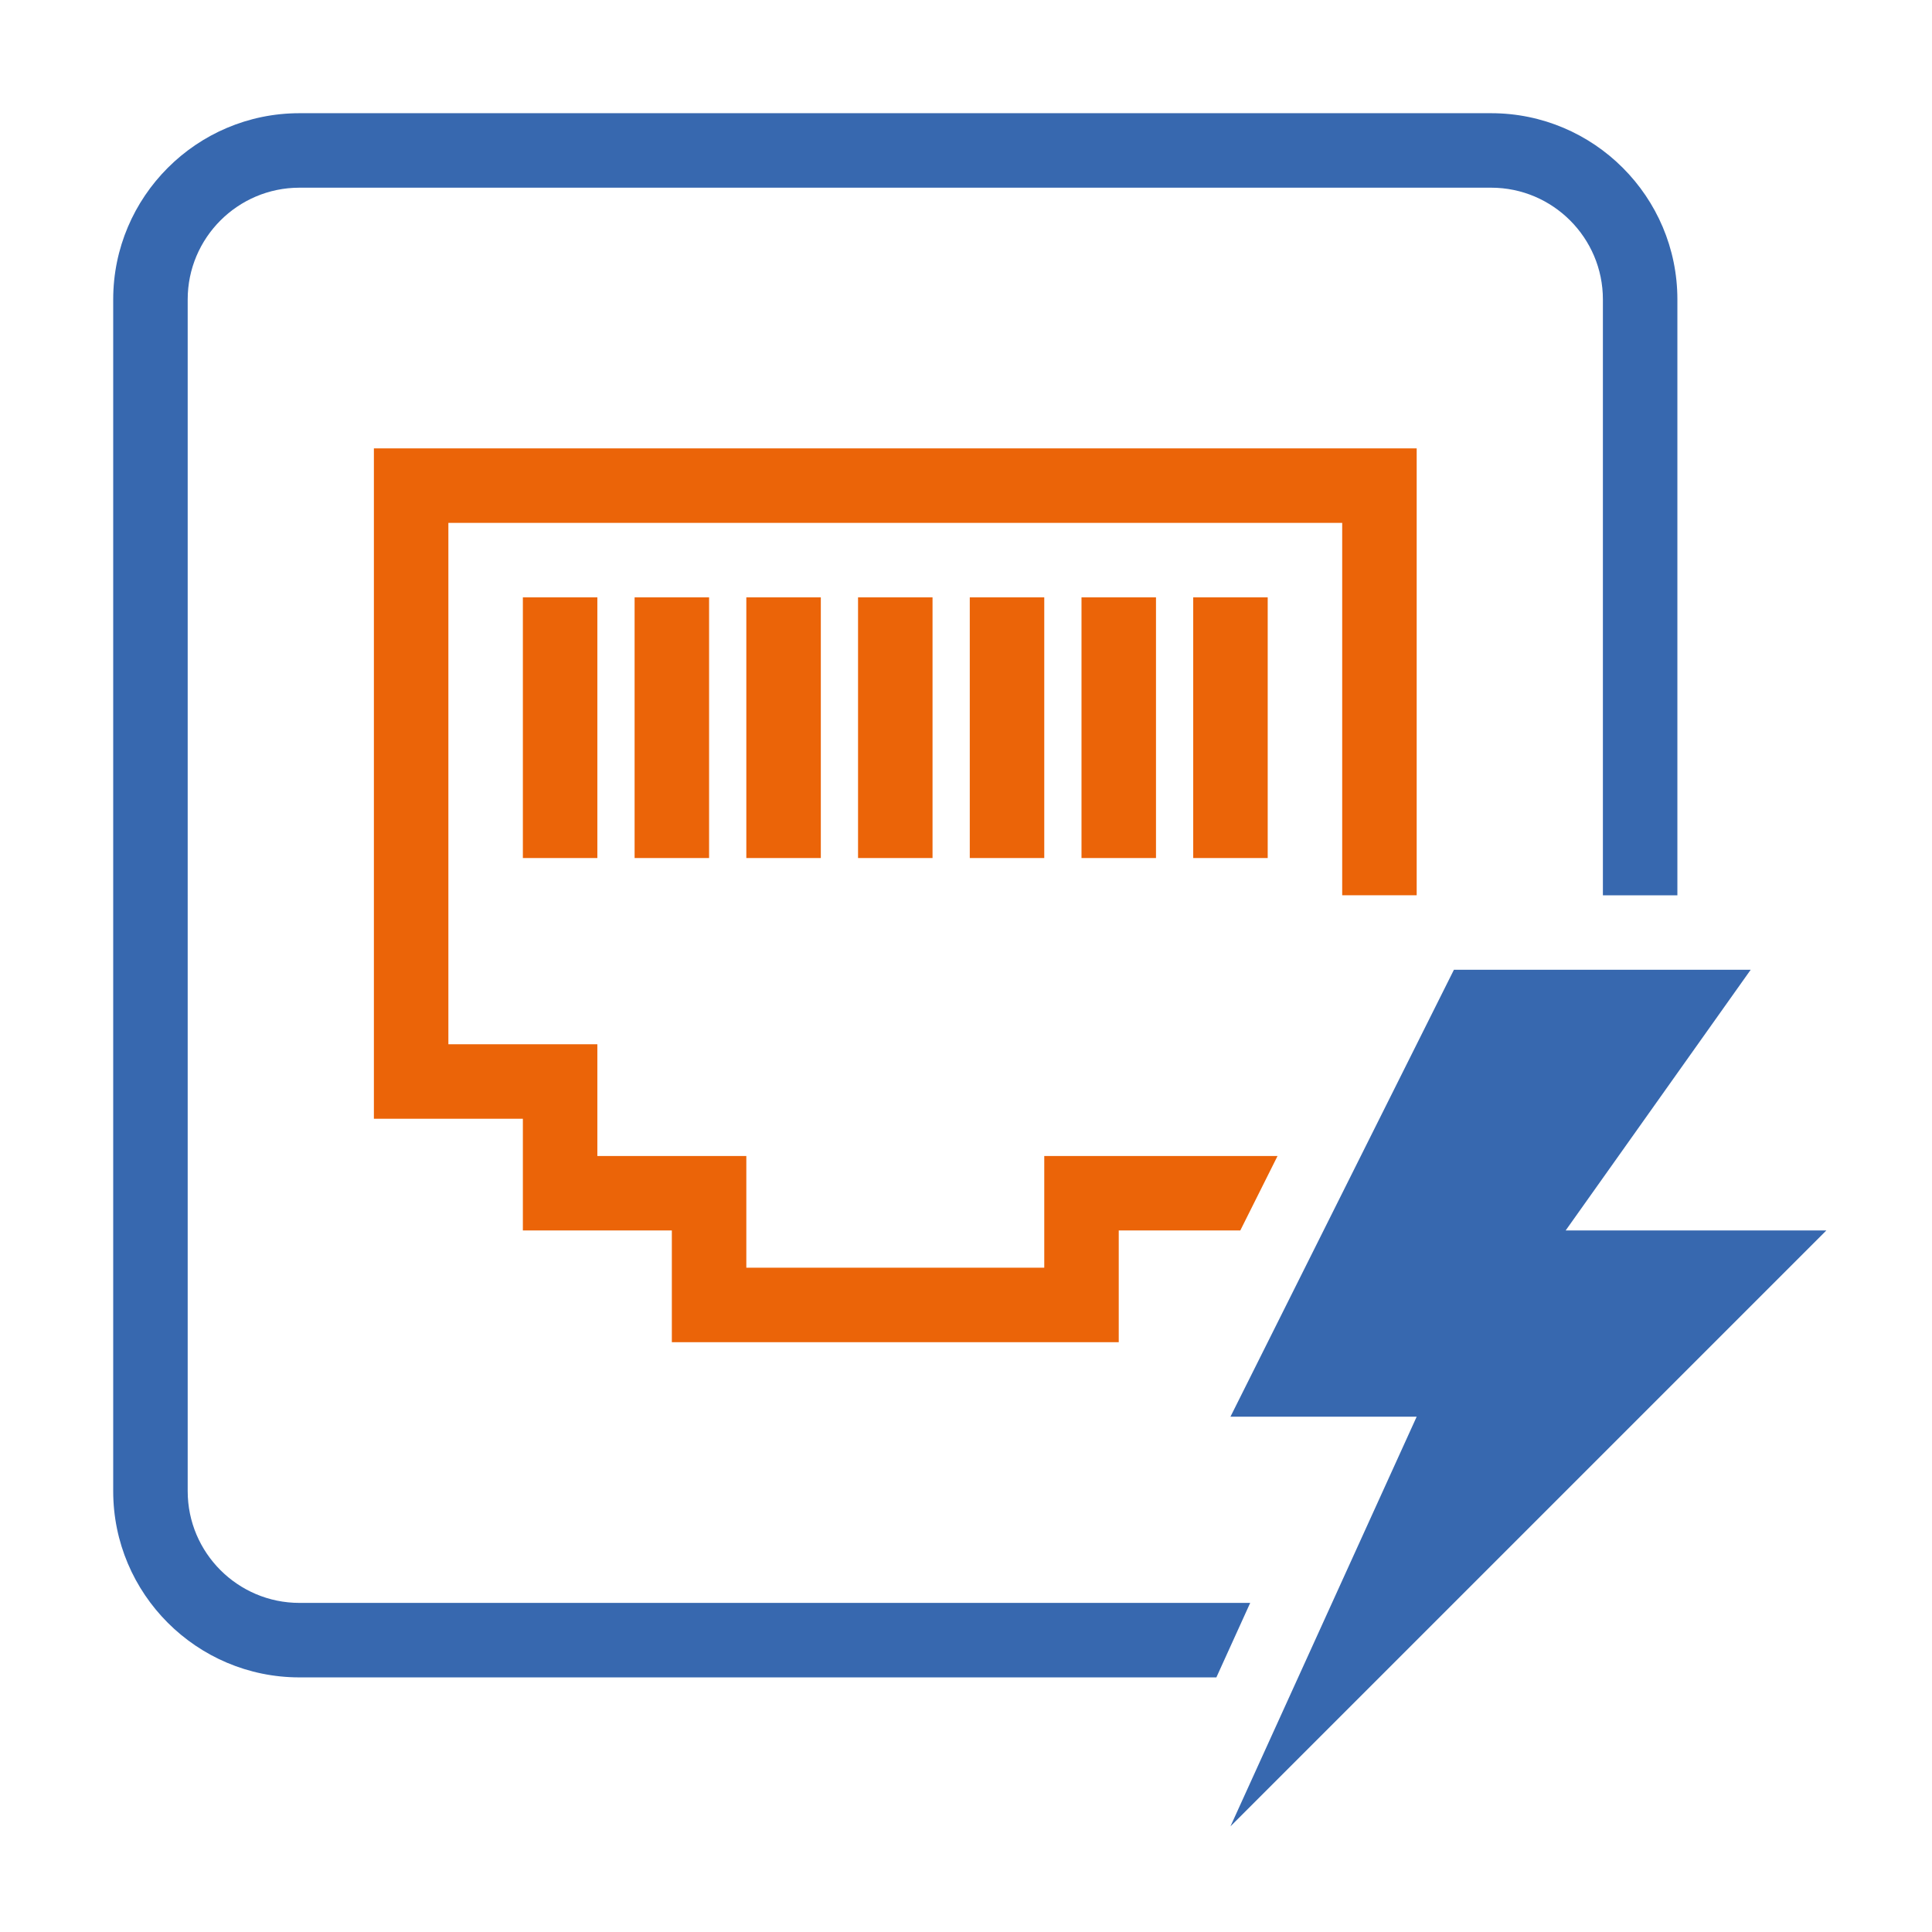 <?xml version="1.0" encoding="UTF-8"?>
<svg id="Ebene_1" data-name="Ebene 1" xmlns="http://www.w3.org/2000/svg" viewBox="0 0 1024 1024">
  <defs>
    <style>
      .cls-1 {
        fill: #3768af;
      }

      .cls-2 {
        fill: #eb6408;
      }
    </style>
  </defs>
  <path class="cls-1" d="M158.7,60c-54.42,0-98.7,44.27-98.7,98.7v631.65c0,54.42,44.27,98.7,98.7,98.7h486l17.93-39.48H158.7c-32.65,0-59.22-26.57-59.22-59.22V158.7c0-32.65,26.57-59.22,59.22-59.22h631.65c32.65,0,59.22,26.57,59.22,59.22v315.83h39.48V158.7c0-54.42-44.27-98.7-98.7-98.7H158.7Z"/>
  <polygon class="cls-2" points="198.17 237.65 198.17 592.96 277.13 592.96 277.13 652.17 356.09 652.17 356.09 711.39 592.96 711.39 592.96 652.17 657.38 652.17 677.12 612.7 553.48 612.7 553.48 671.91 395.57 671.91 395.57 612.7 316.61 612.7 316.61 553.48 237.65 553.48 237.65 277.13 711.39 277.13 711.39 474.52 750.87 474.52 750.87 237.65 198.17 237.65"/>
  <rect class="cls-2" x="277.13" y="316.61" width="39.48" height="138.17"/>
  <rect class="cls-2" x="336.35" y="316.61" width="39.48" height="138.17"/>
  <rect class="cls-2" x="395.57" y="316.61" width="39.48" height="138.17"/>
  <rect class="cls-2" x="454.78" y="316.61" width="39.48" height="138.17"/>
  <rect class="cls-2" x="514" y="316.61" width="39.48" height="138.17"/>
  <rect class="cls-2" x="573.22" y="316.61" width="39.48" height="138.17"/>
  <rect class="cls-2" x="632.43" y="316.61" width="39.48" height="138.17"/>
  <polygon class="cls-1" points="770.61 514 652.17 750.87 750.87 750.87 652.17 968 968 652.17 829.83 652.17 927.9 514 770.61 514"/>
</svg>